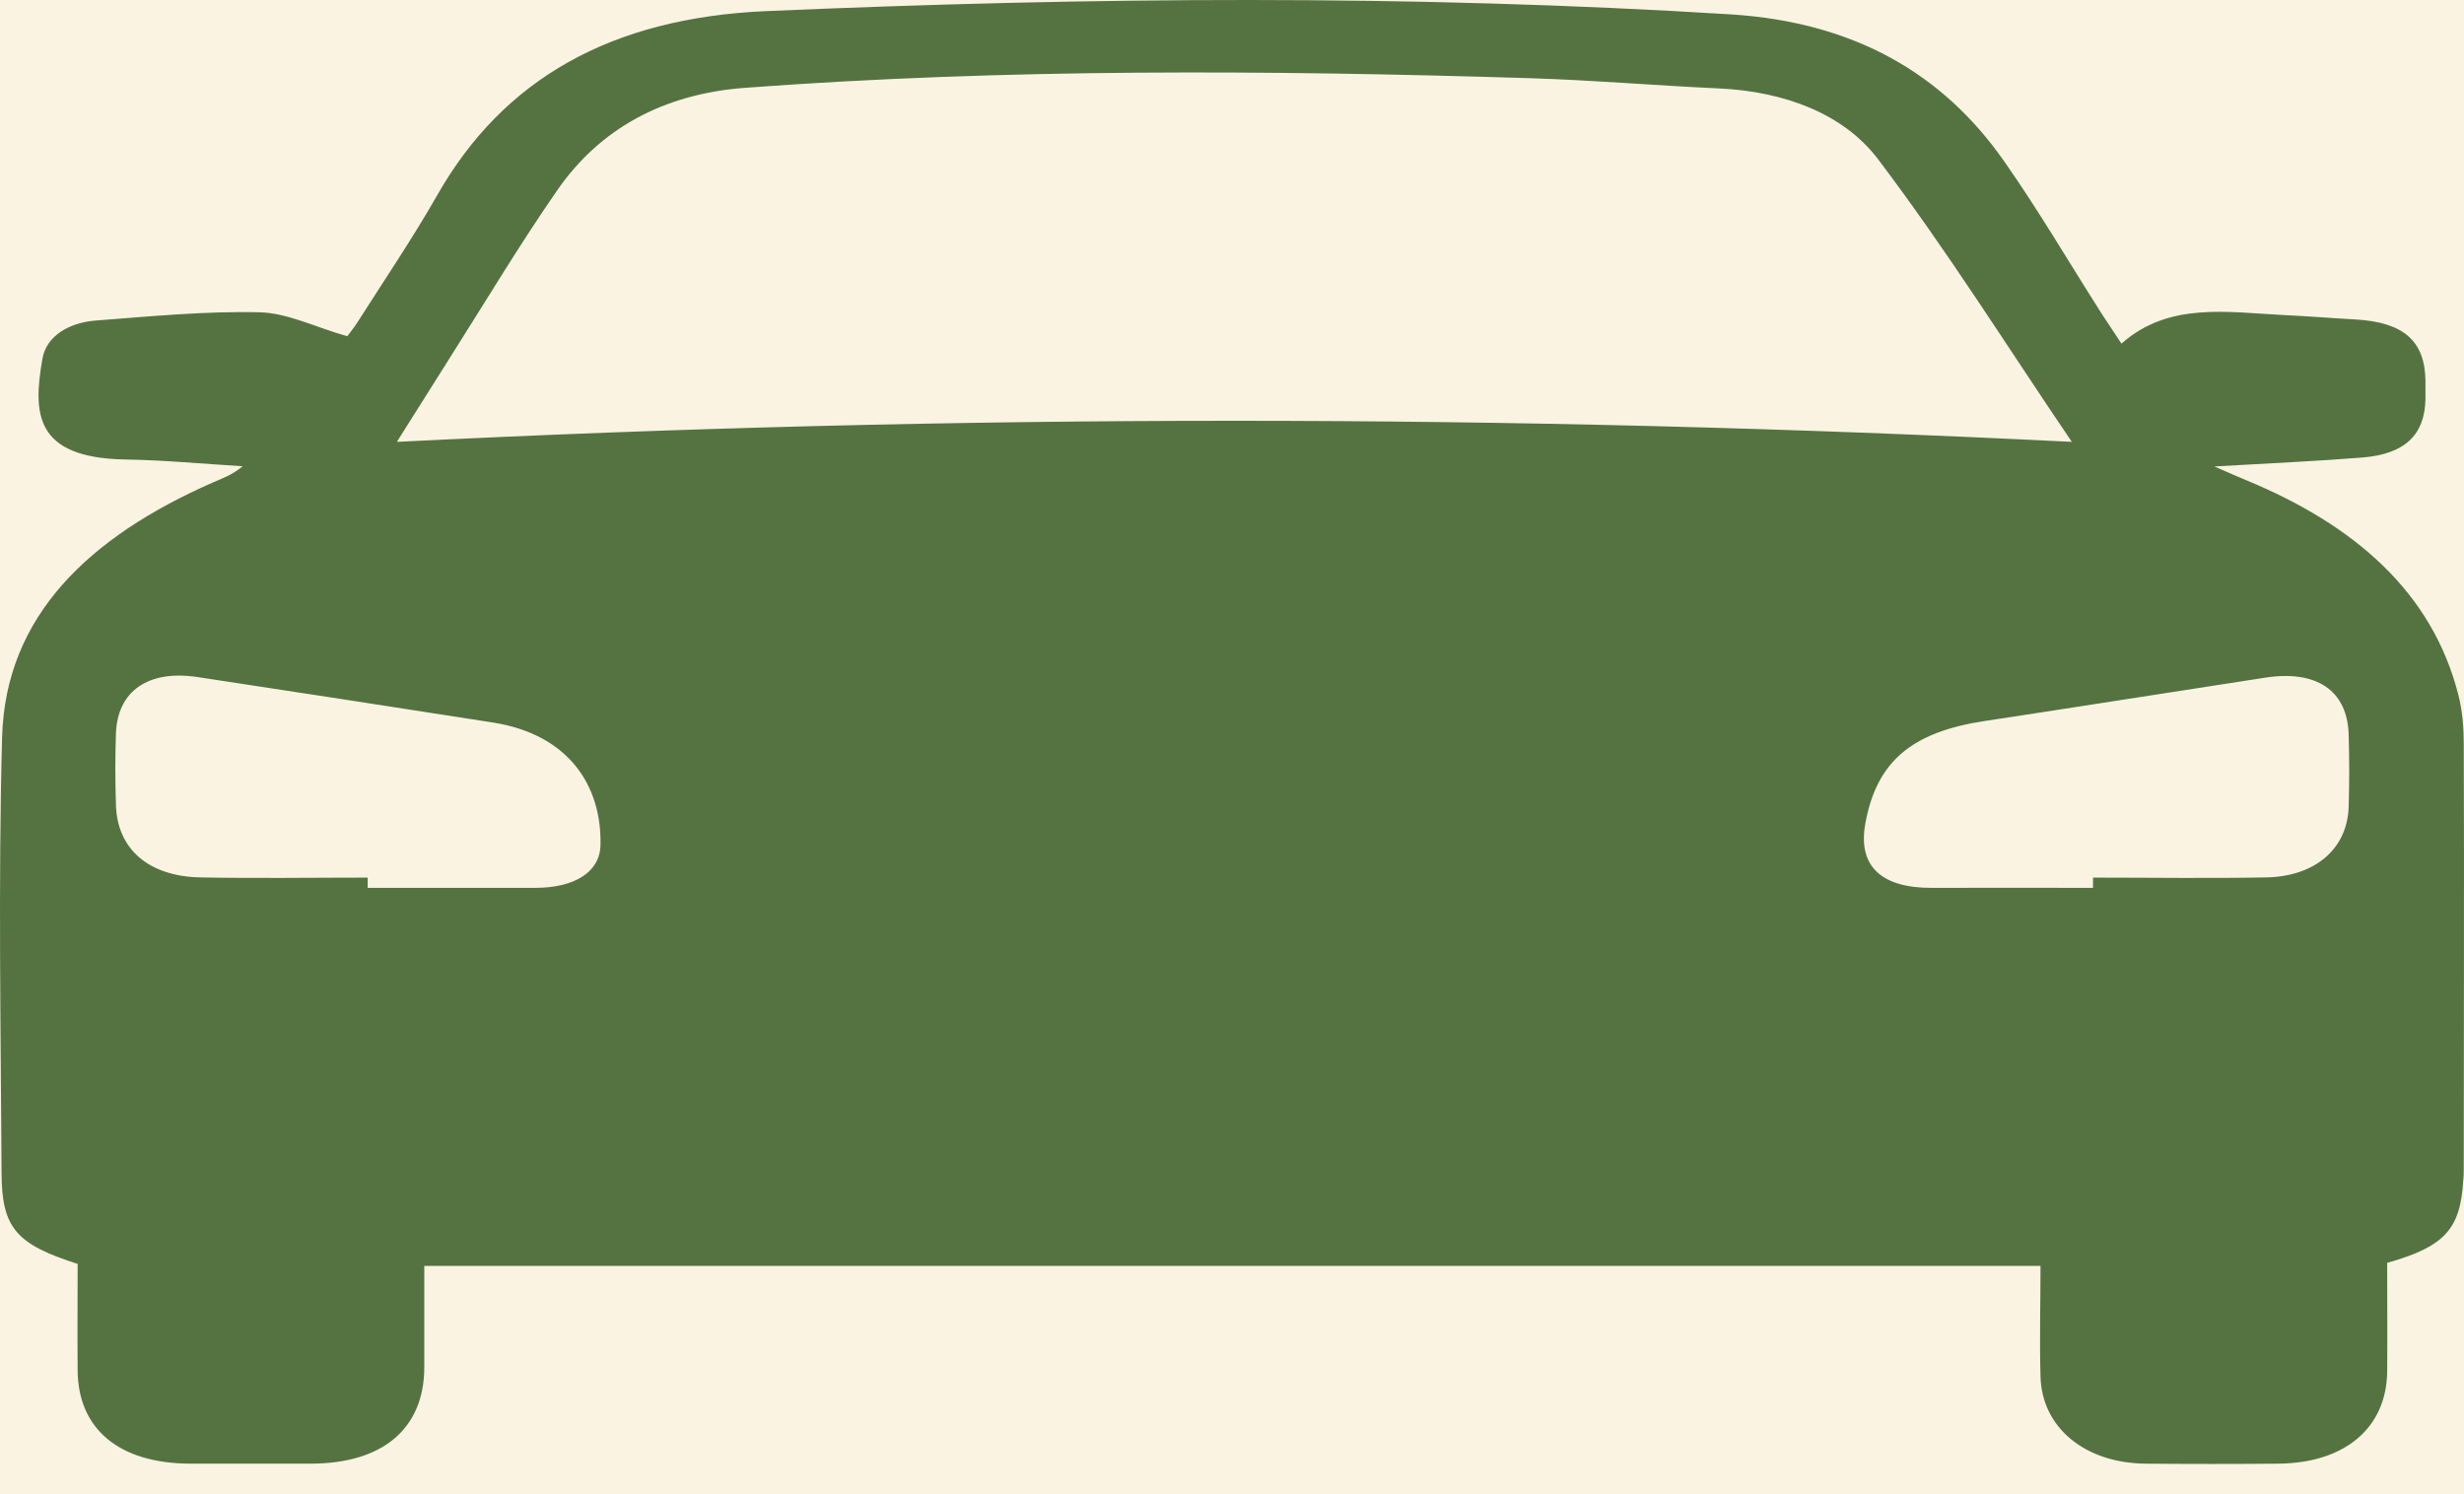 <svg width="61" height="37" viewBox="0 0 61 37" fill="none" xmlns="http://www.w3.org/2000/svg">
<rect width="61" height="37" fill="#F5F5F5"/>
<g clip-path="url(#clip0_299_1975)">
<rect width="1920" height="5121" transform="translate(-1321 -1208)" fill="white"/>
<path d="M-802.75 -8C-802.75 -24.43 -789.43 -37.75 -773 -37.75H54C70.43 -37.75 83.75 -24.43 83.75 -8V206C83.75 222.43 70.43 235.75 54 235.75H-773C-789.43 235.75 -802.75 222.43 -802.75 206V-8Z" fill="#FAF3E2" stroke="#53432B" stroke-width="0.5"/>
<path d="M59.098 31.273C59.098 32.195 59.105 33.074 59.098 33.958C59.085 35.349 58.054 36.222 56.414 36.239C55.313 36.249 54.211 36.249 53.109 36.239C51.611 36.222 50.548 35.344 50.516 34.082C50.49 33.181 50.516 32.281 50.516 31.343H10.504C10.504 32.195 10.504 33.031 10.504 33.861C10.498 35.371 9.48 36.233 7.705 36.239C6.706 36.239 5.707 36.239 4.708 36.239C2.953 36.233 1.928 35.387 1.922 33.92C1.915 33.041 1.922 32.157 1.922 31.294C0.41 30.809 0.045 30.41 0.039 29.057C0.02 25.455 -0.045 21.853 0.052 18.251C0.135 15.243 2.216 13.291 5.252 11.954C5.502 11.846 5.758 11.754 6.008 11.544C5.041 11.485 4.074 11.393 3.107 11.377C0.827 11.339 0.82 10.207 1.051 8.88C1.147 8.325 1.698 7.991 2.364 7.937C3.715 7.834 5.073 7.7 6.424 7.732C7.116 7.748 7.801 8.099 8.596 8.325C8.621 8.293 8.749 8.136 8.852 7.975C9.518 6.929 10.216 5.899 10.825 4.831C12.464 1.952 15.135 0.442 18.971 0.275C26.933 -0.07 34.888 -0.14 42.849 0.356C45.904 0.55 48.094 1.822 49.606 3.979C50.477 5.219 51.233 6.519 52.046 7.791C52.181 7.996 52.315 8.201 52.52 8.508C53.692 7.468 55.146 7.732 56.562 7.802C57.151 7.829 57.734 7.878 58.323 7.91C59.508 7.98 60.033 8.444 60.046 9.43C60.046 9.581 60.046 9.732 60.046 9.883C60.027 10.768 59.54 11.242 58.483 11.328C57.337 11.42 56.184 11.469 54.82 11.549C55.191 11.711 55.396 11.803 55.607 11.889C58.297 13 60.212 14.666 60.859 17.2C60.962 17.599 60.994 18.014 60.994 18.419C61.007 21.913 60.994 25.406 60.994 28.9C60.994 29.008 60.994 29.116 60.981 29.224C60.911 30.432 60.526 30.863 59.098 31.267V31.273ZM9.838 10.94C23.673 10.245 37.373 10.245 51.291 10.94C49.664 8.541 48.191 6.184 46.493 3.941C45.648 2.825 44.194 2.265 42.554 2.189C40.998 2.119 39.441 1.984 37.879 1.936C31.403 1.736 24.928 1.693 18.459 2.173C16.39 2.324 14.84 3.214 13.809 4.691C12.855 6.066 12.003 7.495 11.113 8.897C10.696 9.554 10.28 10.218 9.832 10.929L9.838 10.94ZM9.102 21.729C9.102 21.815 9.102 21.896 9.102 21.983C10.485 21.983 11.862 21.983 13.246 21.983C14.206 21.983 14.853 21.605 14.866 20.92C14.898 19.459 14.085 18.187 12.208 17.89C9.768 17.507 7.327 17.135 4.887 16.763C3.67 16.58 2.908 17.108 2.87 18.16C2.85 18.742 2.85 19.324 2.87 19.907C2.889 21.007 3.664 21.697 4.958 21.724C6.341 21.751 7.718 21.729 9.102 21.729ZM51.816 21.983C51.816 21.896 51.816 21.815 51.816 21.729C53.25 21.729 54.679 21.751 56.113 21.724C57.324 21.697 58.105 21.012 58.144 19.993C58.163 19.389 58.163 18.785 58.144 18.181C58.112 17.098 57.349 16.58 56.075 16.779C53.756 17.135 51.444 17.502 49.132 17.852C47.319 18.127 46.455 18.861 46.179 20.392C45.987 21.438 46.57 21.988 47.825 21.983C49.158 21.977 50.483 21.983 51.816 21.983Z" fill="#547341"/>
</g>
<defs>
<clipPath id="clip0_299_1975">
<rect width="1920" height="5121" fill="white" transform="translate(-1321 -1208)"/>
</clipPath>
</defs>
</svg>
